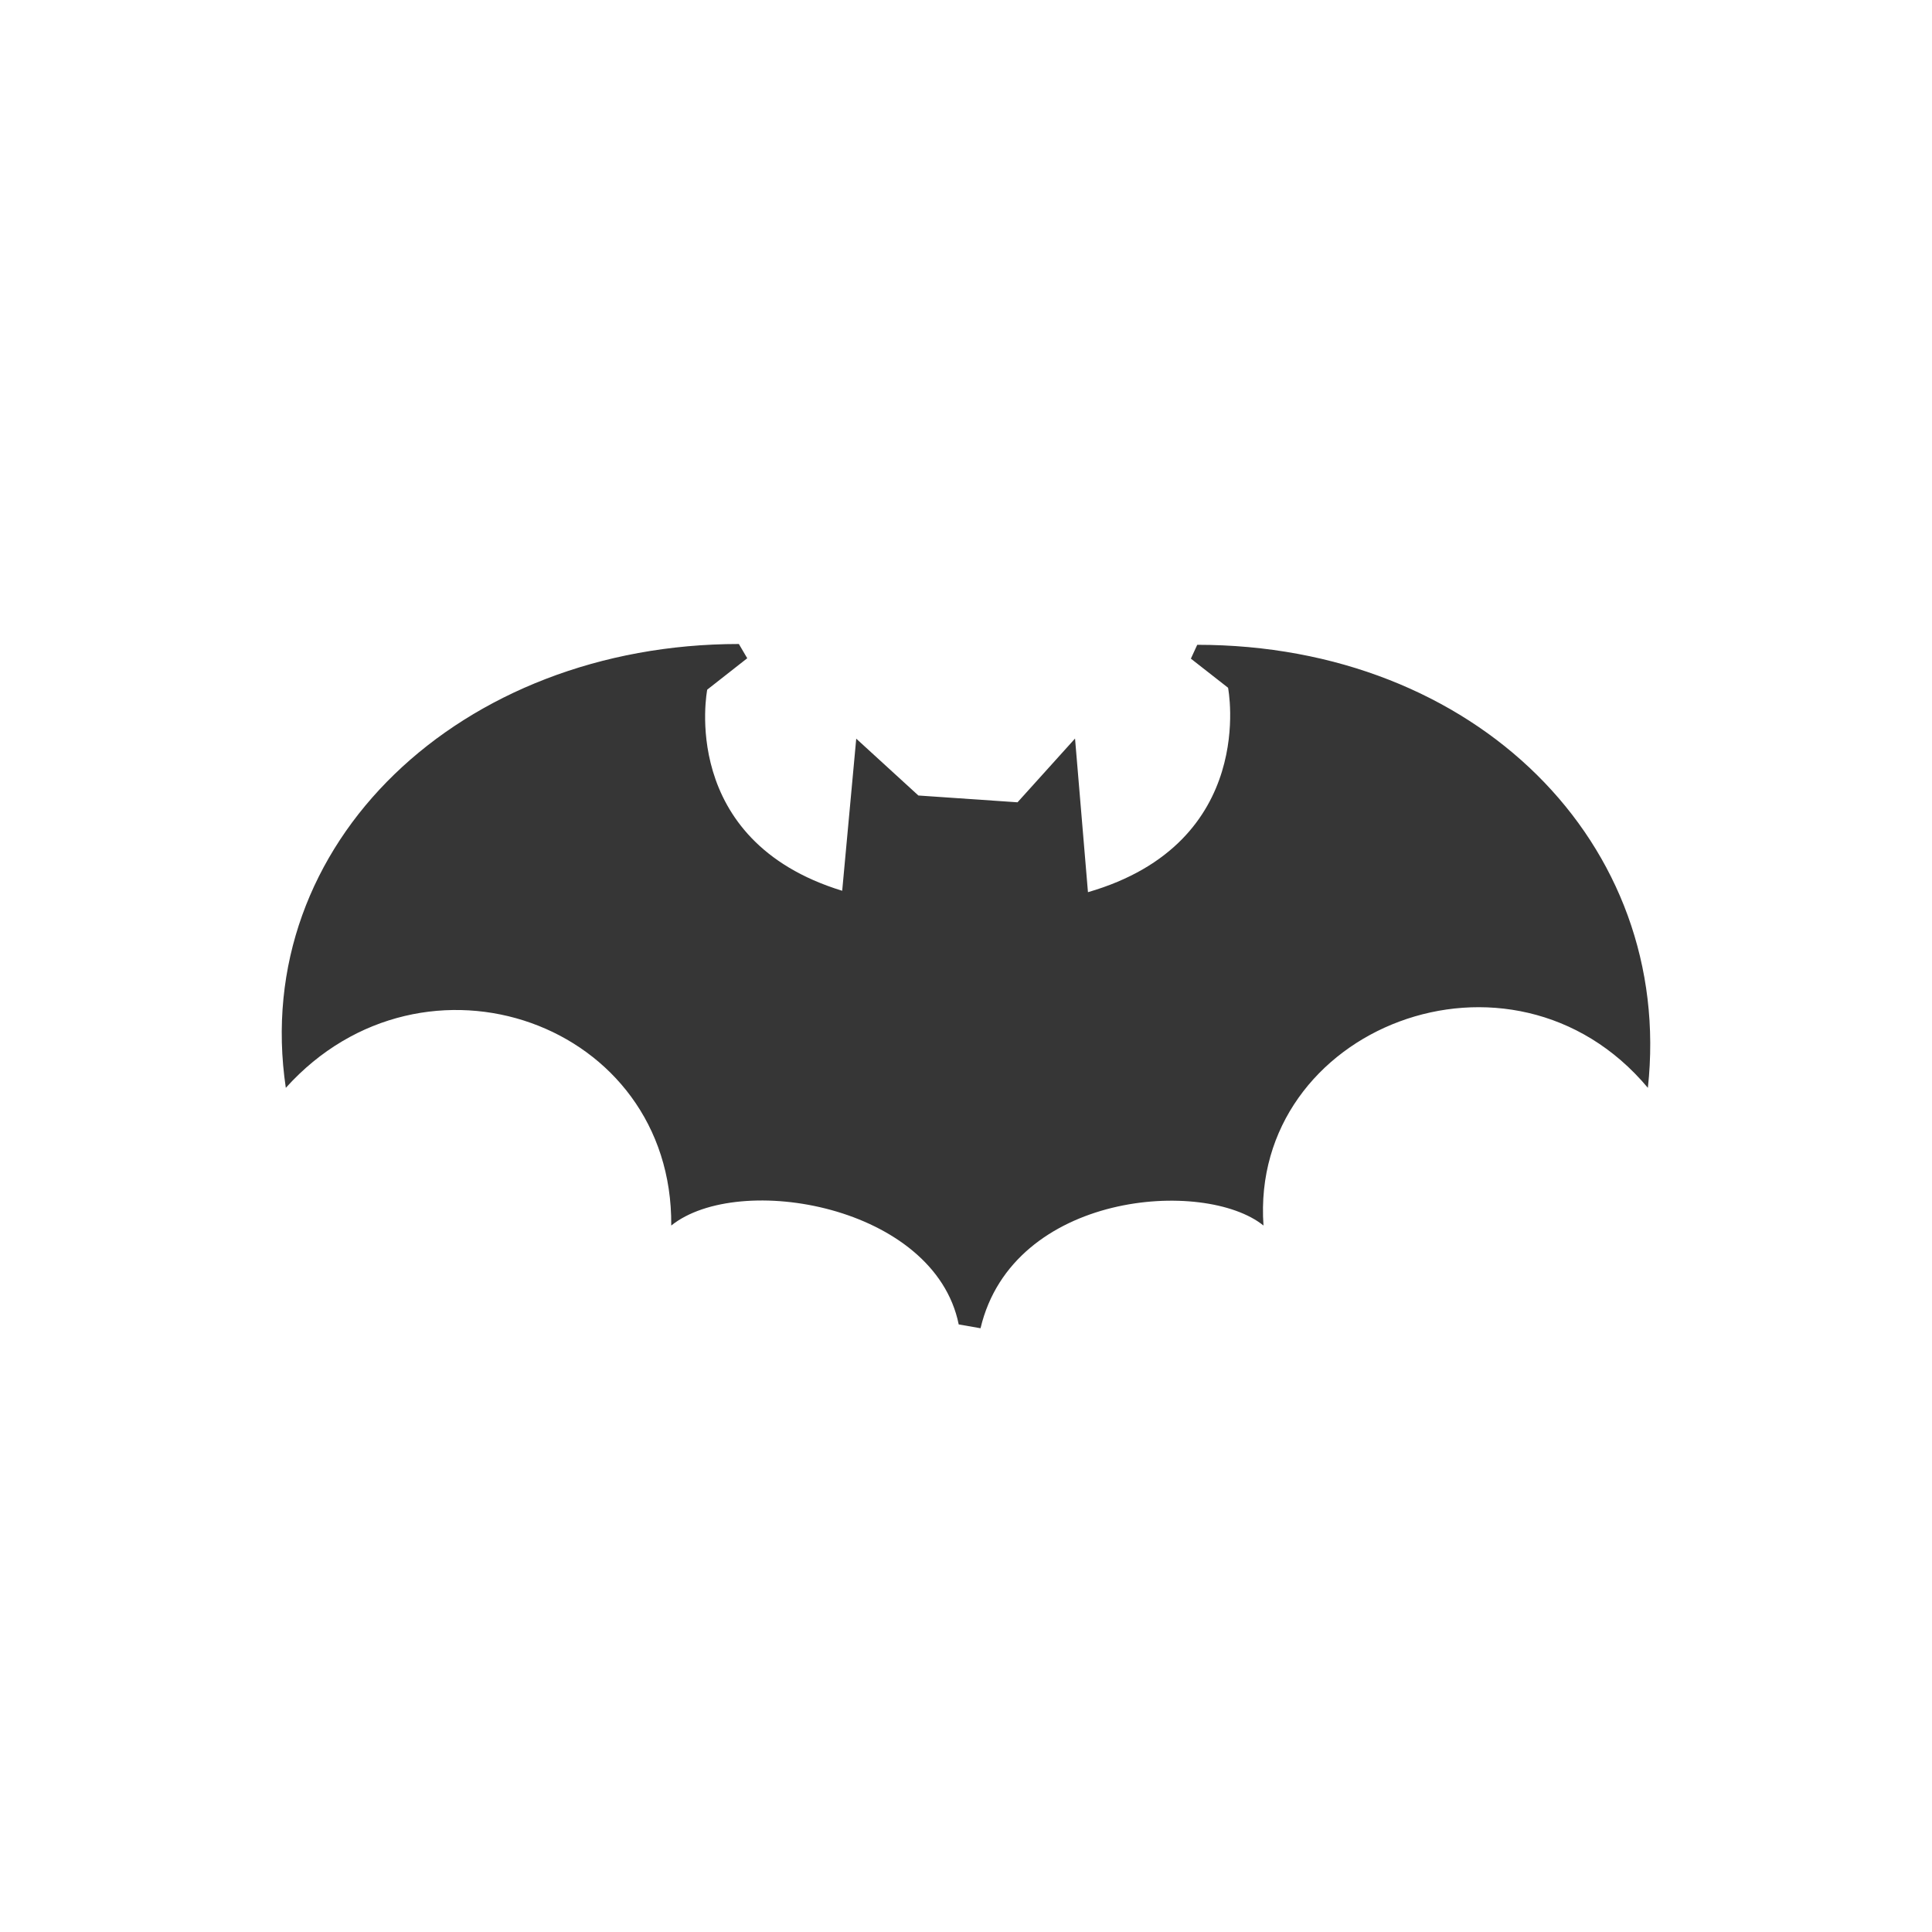 <?xml version="1.0" encoding="UTF-8"?> <svg xmlns="http://www.w3.org/2000/svg" width="48" height="48" viewBox="0 0 48 48" fill="none"> <path fill-rule="evenodd" clip-rule="evenodd" d="M31.391 30.448C29.928 29.268 25.166 29.605 24.361 33L23.819 32.905C23.218 29.946 18.352 29.103 16.677 30.448C16.719 25.406 10.538 23.21 7.101 27.027C6.198 20.949 11.455 16 18.357 16L18.565 16.354L17.571 17.134C17.571 17.134 16.828 20.876 20.924 22.131L21.273 18.352L22.817 19.764L25.28 19.933L26.709 18.349L27.03 22.166C31.268 20.939 30.511 17.087 30.511 17.087L29.587 16.364L29.745 16.02C36.661 16.02 41.6 20.966 40.941 27.027C37.556 22.984 31.047 25.537 31.391 30.448Z" fill="#363636"></path> </svg> 